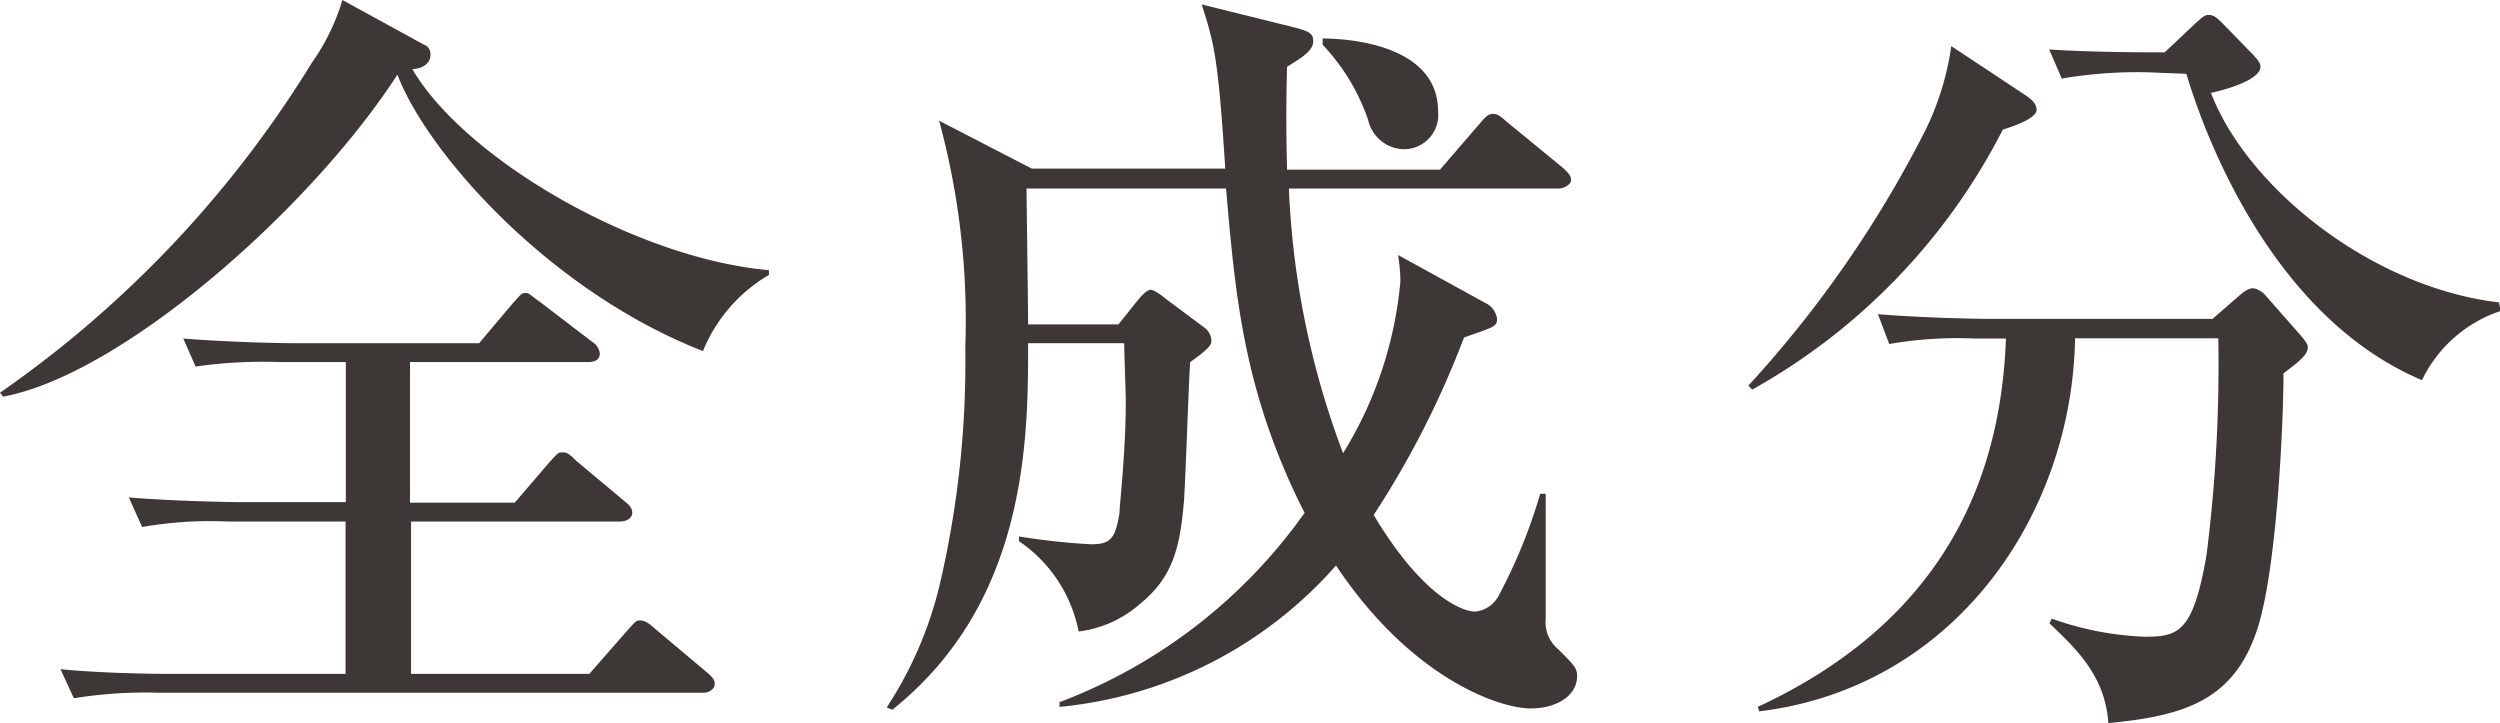 <svg xmlns="http://www.w3.org/2000/svg" viewBox="0 0 95.49 27.63"><defs><style>.cls-1{fill:#3d3736;}</style></defs><g id="レイヤー_2" data-name="レイヤー 2"><g id="レイヤー_1-2" data-name="レイヤー 1"><path class="cls-1" d="M26.85,13.41C20.94,11.1,16.29,5.79,15.18,2.85,11.85,8,4.65,14.31.12,15.15L0,15A42.24,42.24,0,0,0,11.91,2.4,8.31,8.31,0,0,0,13.08,0L16.2,1.71a.37.37,0,0,1,.24.39c0,.27-.21.51-.69.54,2,3.42,8.52,7.23,13.62,7.68v.18A6,6,0,0,0,26.85,13.41Zm0,13.05H6.06a17.2,17.2,0,0,0-3.24.21l-.51-1.11c1.83.18,4,.18,4.29.18h6.6V19.92H8.67a14.89,14.89,0,0,0-3.24.21L4.92,19c1.83.15,4,.18,4.29.18h4V13.83H10.71A18.37,18.37,0,0,0,7.47,14L7,12.93c1.83.15,3.93.18,4.26.18H18.3l1.29-1.53c.3-.33.33-.39.48-.39s.15.06.54.33l2,1.53a.6.6,0,0,1,.3.45c0,.27-.24.33-.45.33H15.66V19.2h4L21,17.64c.33-.36.33-.36.48-.36s.21,0,.54.33l1.83,1.53c.15.12.3.24.3.45s-.24.33-.45.33h-8v5.82h6.81l1.47-1.68c.33-.36.33-.36.45-.36s.24,0,.57.3L27,25.68c.18.15.3.27.3.45S27.09,26.46,26.88,26.46Z"/><path class="cls-1" d="M58.47,27.06c-1.2,0-4.56-1.14-7.44-5.46A16.11,16.11,0,0,1,40.47,27v-.18a20.22,20.22,0,0,0,9.36-7.23c-2.34-4.62-2.64-8.28-3-12.39H39.21c0,.36.06,4.62.06,5.19h3.45l.72-.9c.3-.36.42-.42.51-.42s.27.09.6.36L46,12.51a.65.65,0,0,1,.27.48c0,.15,0,.27-.81.84-.06.84-.18,4.59-.24,5.34-.15,1.74-.42,2.88-1.68,3.9a4.35,4.35,0,0,1-2.34,1.05,5.43,5.43,0,0,0-2.28-3.45v-.18a25.91,25.91,0,0,0,2.76.3c.75,0,.93-.24,1.08-1.2,0-.3.24-2.31.24-4.23,0-.42-.06-1.8-.06-2.25H39.27c0,3.57,0,9.87-5.19,14l-.21-.09a14.82,14.82,0,0,0,2-4.59,37.31,37.31,0,0,0,1-9.15,29.07,29.07,0,0,0-1-8.67l3.54,1.83H46.8c-.27-4.23-.42-4.77-.9-6.27l3.39.84c.57.15.87.21.87.54s-.24.54-1,1c-.06,2.19,0,3.72,0,3.93H55l1.53-1.77c.15-.18.3-.36.48-.36s.27.06.54.3l2.16,1.77c.12.12.3.27.3.45s-.27.33-.48.33H49.23A32.28,32.28,0,0,0,51.3,17.31a15,15,0,0,0,2.19-6.57,6.69,6.69,0,0,0-.09-1l3.33,1.83a.79.79,0,0,1,.45.6c0,.3-.06.3-1.26.72a35.16,35.16,0,0,1-3.45,6.78c1.92,3.21,3.45,3.69,3.87,3.69a1.14,1.14,0,0,0,.93-.66,20.26,20.26,0,0,0,1.56-3.84l.21,0c0,1.2,0,3.57,0,4.77a1.34,1.34,0,0,0,.48,1.17c.63.63.72.72.72,1.05C60.21,26.64,59.37,27.06,58.47,27.06ZM53.61,5.7a1.43,1.43,0,0,1-1.35-1.11,7.88,7.88,0,0,0-1.74-2.88V1.47c.84,0,4.41.18,4.41,2.79A1.31,1.31,0,0,1,53.61,5.7Z"/><path class="cls-1" d="M77.4,3.66c.21.15.39.3.39.54s-.51.51-1.29.75a23.73,23.73,0,0,1-9.57,9.93l-.15-.15A43.42,43.42,0,0,0,73.53,5a10.6,10.6,0,0,0,1-3.24Zm-2,9.27a15.08,15.08,0,0,0-3.24.21L71.73,12c1.8.15,3.93.18,4.26.18h8.52l1-.87c.27-.24.42-.3.57-.3a.82.82,0,0,1,.45.27l1.32,1.5c.18.21.3.36.3.48,0,.3-.36.57-.93,1,0,2-.27,7.86-1.08,10-.93,2.55-2.82,3.09-5.61,3.36-.12-1.77-1.17-2.79-2.25-3.81l.09-.18a11.84,11.84,0,0,0,3.54.69c1.29,0,1.86-.15,2.37-3.12a57.54,57.54,0,0,0,.45-8.28H79.26c-.12,6.81-4.65,13.35-12.06,14.25L67.14,27c7.68-3.57,9.3-9.45,9.48-14.07ZM82,2.76A17.44,17.44,0,0,0,78.75,3l-.48-1.11C80,2,82,2,82.68,2L83.88.87c.18-.15.3-.3.48-.3s.3.09.51.3l1.2,1.23c.18.21.27.3.27.45,0,.36-.69.72-1.89,1,1.41,3.66,6.18,7.44,11,8l.06.33a5.12,5.12,0,0,0-3,2.64c-6.18-2.61-8.61-10.41-9-11.7Z"/></g></g></svg>